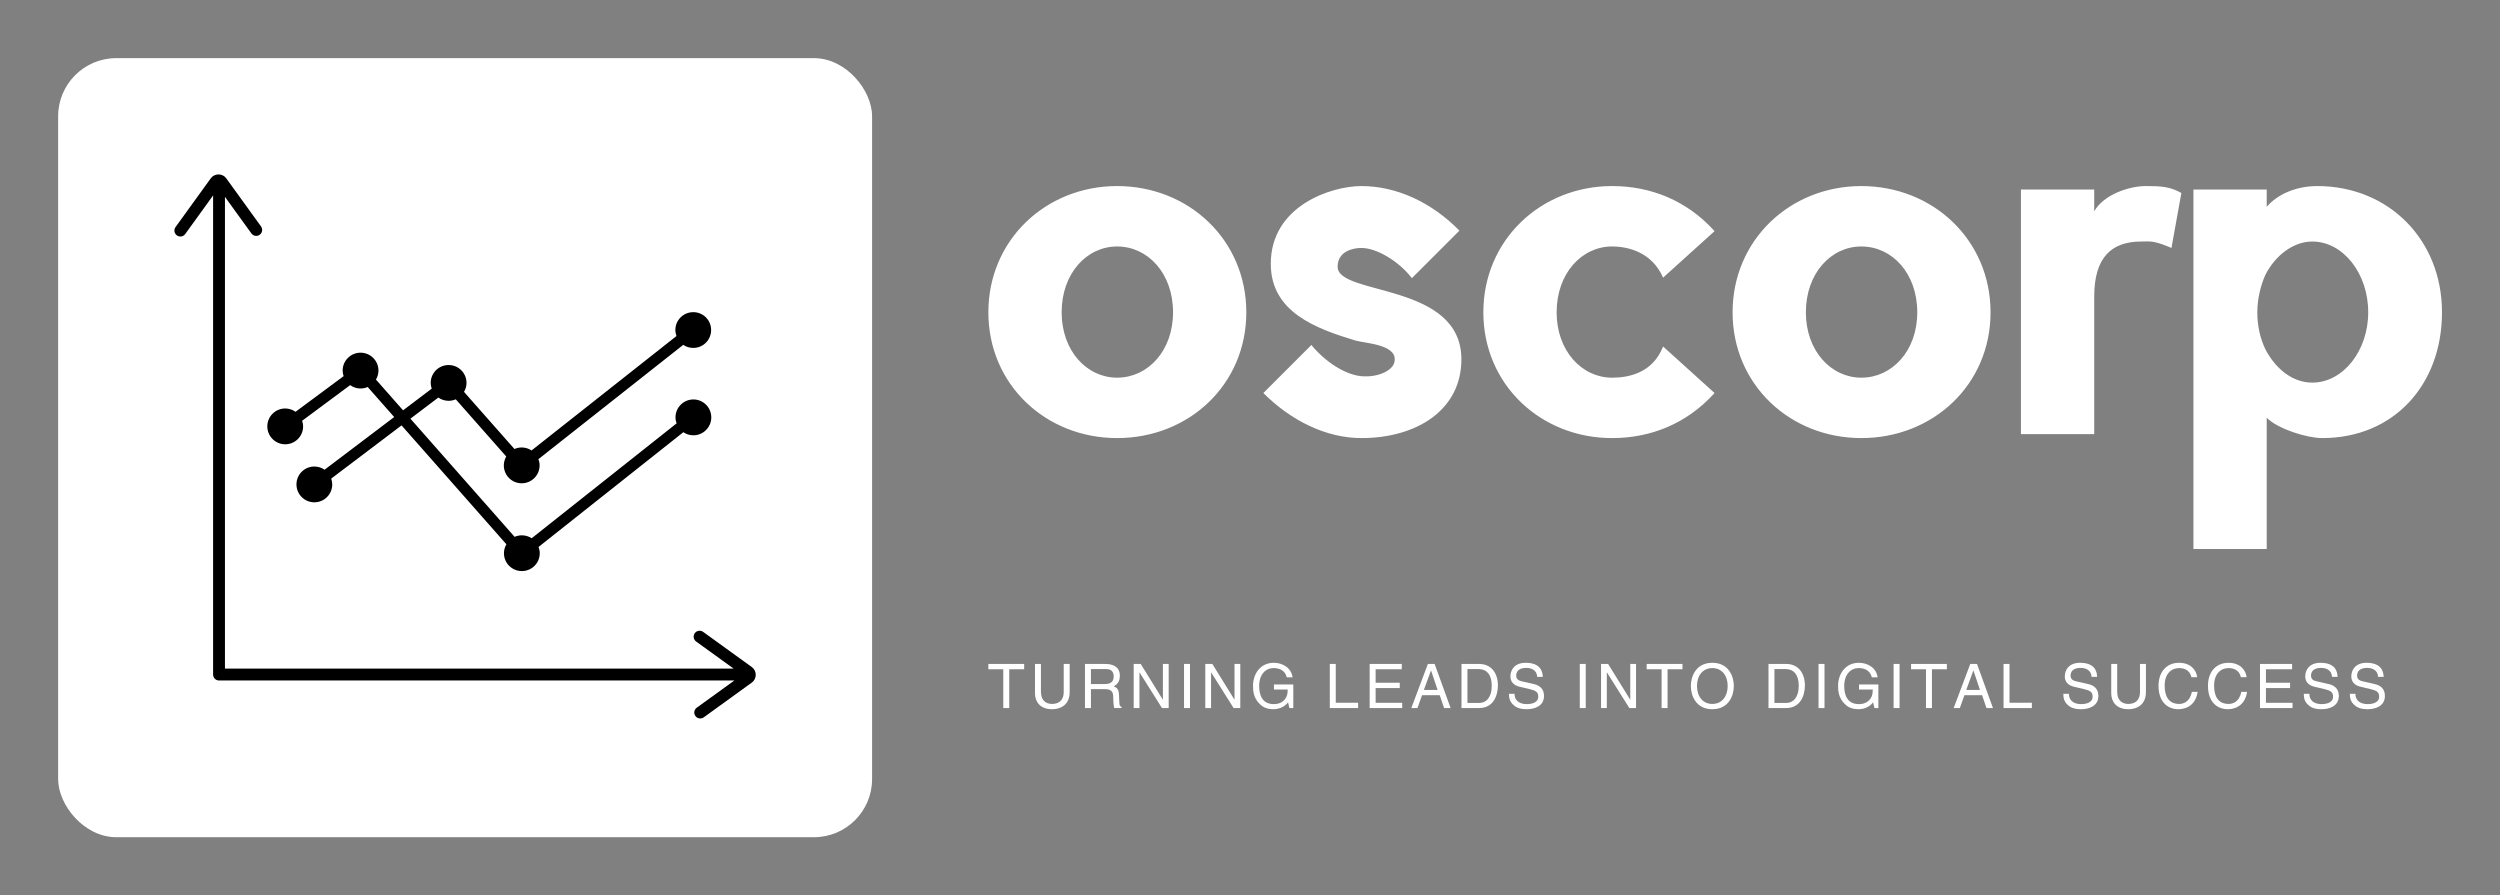 <svg xmlns="http://www.w3.org/2000/svg" xmlns:xlink="http://www.w3.org/1999/xlink" width="3146.341" height="1126.829" viewBox="0 0 3146.341 1126.829"><rect x="0" y="0" width="3146.341" height="1126.829" fill="#808080" stroke="none"/><g transform="scale(7.317) translate(10, 10)"><defs id="SvgjsDefs1142"></defs><g id="SvgjsG1143" transform="matrix(1,0,0,1,0,0)" fill="#fff"><rect xmlns="http://www.w3.org/2000/svg" width="140" height="134" rx="10" ry="10"></rect></g><g id="SvgjsG1144" transform="matrix(1.111,0,0,1.111,14.444,11.24)" fill="#000000"><g xmlns="http://www.w3.org/2000/svg"><path d="M22.155,49.666c1.53,0,2.77-1.241,2.77-2.771c0-0.306-0.062-0.595-0.153-0.87l7.436-5.519   c0.454,0.326,1.007,0.522,1.607,0.522c0.396,0,0.769-0.084,1.107-0.233l4.103,4.653l-10.78,8.156   c-0.447-0.312-0.989-0.496-1.578-0.496c-1.534,0-2.771,1.239-2.771,2.765c0,1.534,1.236,2.776,2.771,2.776   c1.532,0,2.768-1.242,2.768-2.776c0-0.314-0.063-0.611-0.16-0.894l10.891-8.24L56.398,65.15c-0.235,0.408-0.38,0.876-0.38,1.384   c0,1.527,1.241,2.76,2.771,2.76c1.529,0,2.772-1.232,2.772-2.76c0-0.346-0.071-0.671-0.185-0.976l22.414-17.764   c0.443,0.303,0.979,0.48,1.554,0.48c1.532,0,2.773-1.243,2.773-2.775c0-1.529-1.241-2.775-2.773-2.775   c-1.526,0-2.768,1.246-2.768,2.775c0,0.327,0.066,0.637,0.171,0.928l-22.44,17.786c-0.437-0.286-0.957-0.455-1.519-0.455   c-0.398,0-0.774,0.087-1.118,0.238L41.538,45.7l4.322-3.271c0.451,0.316,0.998,0.506,1.59,0.506c0.395,0,0.769-0.085,1.109-0.234   l7.815,8.854c-0.233,0.407-0.377,0.873-0.377,1.375c0,1.533,1.234,2.773,2.766,2.773c1.534,0,2.775-1.24,2.775-2.773   c0-0.34-0.07-0.662-0.183-0.964l22.418-17.695c0.444,0.3,0.979,0.475,1.559,0.475c1.526,0,2.759-1.236,2.759-2.776   c0-1.527-1.232-2.761-2.759-2.761c-1.541,0-2.777,1.233-2.777,2.761c0,0.33,0.067,0.643,0.172,0.936L60.291,50.619   c-0.438-0.29-0.963-0.462-1.527-0.462c-0.399,0-0.776,0.088-1.118,0.24l-7.81-8.844c0.239-0.411,0.387-0.883,0.387-1.393   c0-1.532-1.242-2.766-2.772-2.766c-1.531,0-2.774,1.233-2.774,2.766c0,0.313,0.063,0.61,0.159,0.891l-4.437,3.356l-4.197-4.76   c0.24-0.411,0.389-0.883,0.389-1.394c0-1.527-1.242-2.769-2.775-2.769c-1.529,0-2.77,1.241-2.77,2.769   c0,0.302,0.061,0.589,0.15,0.861l-7.442,5.521c-0.452-0.32-1-0.514-1.598-0.514c-1.532,0-2.773,1.241-2.773,2.771   S20.623,49.666,22.155,49.666z"></path><path d="M94.407,84.165l-7.557-5.461c-0.419-0.296-0.991-0.206-1.289,0.207c-0.297,0.412-0.205,0.99,0.207,1.287l5.811,4.2H12.825   V11.362l4.092,5.655c0.298,0.414,0.875,0.508,1.287,0.208c0.111-0.078,0.197-0.177,0.259-0.285c0.178-0.304,0.17-0.7-0.053-1.004   L13.02,8.483c-0.268-0.374-0.711-0.597-1.185-0.599c-0.476-0.003-0.923,0.218-1.198,0.594l-5.462,7.557   c-0.297,0.418-0.206,0.99,0.207,1.288c0.413,0.299,0.99,0.206,1.288-0.207l4.32-5.977v74.177c0,0.507,0.411,0.918,0.916,0.918   H91.69l-5.823,4.212c-0.414,0.298-0.506,0.875-0.209,1.286c0.08,0.112,0.178,0.198,0.287,0.26c0.304,0.178,0.699,0.169,1.004-0.052   l7.453-5.392c0.372-0.268,0.596-0.712,0.598-1.185C95.003,84.889,94.783,84.441,94.407,84.165z"></path></g></g><g id="SvgjsG1145" transform="matrix(4.258,0,0,4.258,158.042,-20.491)" fill="#fff"><path d="M5.66 12.42 c-1.22 0 -2.24 1.08 -2.24 2.66 c0 1.56 1.02 2.64 2.24 2.64 c1.24 0 2.26 -1.08 2.26 -2.64 c0 -1.58 -1.02 -2.66 -2.26 -2.66 z M5.66 9.98 c2.9 0 5.22 2.18 5.22 5.1 s-2.32 5.08 -5.22 5.08 c-2.88 0 -5.2 -2.16 -5.2 -5.08 s2.32 -5.1 5.2 -5.1 z M14.568 13.24 c0 1.18 5 0.62 5 3.74 c0 2.04 -1.8 3.18 -4.04 3.18 c-1.42 0 -2.84 -0.7 -3.96 -1.82 l1.94 -1.94 c0.56 0.68 1.36 1.2 2.02 1.26 s1.22 -0.22 1.32 -0.52 c0.24 -0.76 -1.14 -0.8 -1.56 -0.92 c-1.58 -0.48 -3.42 -1.14 -3.42 -3.1 c0 -2.34 2.44 -3.14 3.66 -3.14 c1.4 0 2.82 0.64 3.96 1.8 l-1.92 1.92 c-0.52 -0.68 -1.42 -1.22 -2.04 -1.22 c-0.32 0 -0.96 0.12 -0.96 0.76 z M27.715 16.46 l2.08 1.88 c-1.12 1.24 -2.58 1.82 -4.14 1.82 c-2.88 0 -5.2 -2.16 -5.2 -5.08 s2.32 -5.1 5.2 -5.1 c1.56 0 3.02 0.58 4.14 1.82 l-2.08 1.88 c-0.44 -1.02 -1.4 -1.26 -2.06 -1.26 c-1.22 0 -2.24 1.08 -2.24 2.66 c0 1.56 1.02 2.64 2.24 2.64 c0.66 0 1.64 -0.18 2.06 -1.26 z M35.723 12.42 c-1.22 0 -2.24 1.08 -2.24 2.66 c0 1.56 1.02 2.64 2.24 2.64 c1.24 0 2.26 -1.08 2.26 -2.64 c0 -1.58 -1.02 -2.66 -2.26 -2.66 z M35.723 9.98 c2.9 0 5.22 2.18 5.22 5.1 s-2.32 5.08 -5.22 5.08 c-2.88 0 -5.2 -2.16 -5.2 -5.08 s2.32 -5.1 5.2 -5.1 z M48.651 10.26 l-0.4 2.22 c-0.74 -0.32 -0.88 -0.26 -1.22 -0.26 c-1.2 0 -1.9 0.64 -1.9 2.22 l0 5.56 l-2.96 0 l0 -9.88 l2.96 0 l0 0.88 c0.38 -0.68 1.42 -1.02 2.08 -1.02 c0.62 0 0.98 0.02 1.44 0.28 z M59.179 15.08 c0 2.92 -1.94 5.08 -4.84 5.08 c-0.6 0 -1.78 -0.36 -2.24 -0.82 l0 5.3 l-2.96 0 l0 -14.52 l2.96 0 l0 0.7 c0.42 -0.5 1.18 -0.84 2.04 -0.84 c2.9 0 5.04 2.18 5.04 5.1 z M56.199 15.08 c0 -1.58 -1.02 -2.86 -2.26 -2.86 c-0.76 0 -1.5 0.56 -1.9 1.36 c-0.18 0.4 -0.32 0.96 -0.32 1.5 c0 0.56 0.12 1.06 0.32 1.48 c0.42 0.82 1.12 1.36 1.9 1.36 c1.24 0 2.26 -1.28 2.26 -2.84 z"></path></g><g id="SvgjsG1146" transform="matrix(0.528,0,0,0.528,159.852,101.225)" fill="#fff"><path d="M0.28 7.36 l0 -1.72 l11.66 0 l0 1.72 l-4.86 0 l0 12.64 l-1.94 0 l0 -12.64 l-4.86 0 z M24.826 5.64 l1.94 0 l0 9.32 c0 2.94 -1.84 5.42 -5.78 5.42 c-3.86 0 -5.52 -2.48 -5.52 -5.16 l0 -9.58 l1.94 0 l0 9.04 c0 3.12 1.9 3.98 3.64 3.98 c1.78 0 3.78 -0.82 3.78 -3.94 l0 -9.08 z M33.692 13.84 l0 6.16 l-1.94 0 l0 -14.36 l6.64 0 c2.36 0 4.72 0.82 4.72 3.86 c0 2.12 -1.08 2.9 -2 3.44 c0.82 0.34 1.64 0.7 1.72 2.7 l0.12 2.6 c0.02 0.8 0.12 1.1 0.72 1.44 l0 0.32 l-2.38 0 c-0.28 -0.88 -0.34 -3.06 -0.34 -3.6 c0 -1.18 -0.24 -2.56 -2.56 -2.56 l-4.7 0 z M33.692 7.3 l0 4.88 l4.5 0 c1.42 0 2.92 -0.36 2.92 -2.48 c0 -2.22 -1.62 -2.4 -2.58 -2.4 l-4.84 0 z M57.138 17.24 l0 -11.6 l1.88 0 l0 14.36 l-2.18 0 l-7.3 -11.6 l-0.04 0 l0 11.6 l-1.88 0 l0 -14.36 l2.3 0 l7.18 11.6 l0.04 0 z M65.964 5.64 l0 14.36 l-1.94 0 l0 -14.36 l1.94 0 z M80.47 17.24 l0 -11.6 l1.88 0 l0 14.36 l-2.18 0 l-7.3 -11.6 l-0.04 0 l0 11.6 l-1.88 0 l0 -14.36 l2.3 0 l7.18 11.6 l0.04 0 z M93.316 13.98 l0 -1.66 l6.3 0 l0 7.68 l-1.26 0 l-0.46 -1.86 c-0.98 1.36 -2.78 2.24 -4.74 2.24 c-2.46 0 -3.66 -0.9 -4.4 -1.62 c-2.2 -2.08 -2.26 -4.54 -2.26 -6.06 c0 -3.5 2.12 -7.44 6.8 -7.44 c2.68 0 5.66 1.52 6.08 4.74 l-1.88 0 c-0.62 -2.5 -2.72 -3.02 -4.3 -3.02 c-2.58 0 -4.7 2.06 -4.7 5.82 c0 2.92 0.96 5.92 4.78 5.92 c0.72 0 1.88 -0.08 2.94 -0.92 c1.26 -1 1.58 -2.28 1.58 -3.82 l-4.48 0 z M113.448 5.64 l0 12.64 l7.28 0 l0 1.72 l-9.22 0 l0 -14.36 l1.94 0 z M135.094 18.28 l0 1.72 l-10.6 0 l0 -14.36 l10.46 0 l0 1.72 l-8.52 0 l0 4.4 l7.86 0 l0 1.72 l-7.86 0 l0 4.8 l8.66 0 z M147.32 15.82 l-5.76 0 l-1.5 4.18 l-2 0 l5.4 -14.36 l2.2 0 l5.2 14.36 l-2.12 0 z M142.16 14.1 l4.46 0 l-2.12 -6.32 l-0.04 0 z M154.406 20 l0 -14.36 l5.82 0 c3.74 0 6.04 2.84 6.04 6.98 c0 3.22 -1.4 7.38 -6.12 7.38 l-5.74 0 z M156.346 7.3 l0 11.04 l3.76 0 c2.52 0 4.16 -1.98 4.16 -5.6 s-1.66 -5.44 -4.3 -5.44 l-3.62 0 z M180.892 9.84 l-1.82 0 c-0.1 -2.22 -1.94 -2.92 -3.56 -2.92 c-1.22 0 -3.28 0.34 -3.28 2.52 c0 1.22 0.86 1.62 1.7 1.82 l4.1 0.94 c1.86 0.44 3.26 1.56 3.26 3.84 c0 3.4 -3.16 4.34 -5.62 4.34 c-2.66 0 -3.7 -0.8 -4.34 -1.38 c-1.22 -1.1 -1.46 -2.3 -1.46 -3.64 l1.82 0 c0 2.6 2.12 3.36 3.96 3.36 c1.4 0 3.76 -0.36 3.76 -2.42 c0 -1.5 -0.7 -1.98 -3.06 -2.54 l-2.94 -0.68 c-0.94 -0.22 -3.06 -0.88 -3.06 -3.38 c0 -2.24 1.46 -4.44 4.94 -4.44 c5.02 0 5.52 3 5.6 4.58 z M194.884 5.64 l0 14.36 l-1.94 0 l0 -14.36 l1.94 0 z M209.39 17.24 l0 -11.6 l1.88 0 l0 14.36 l-2.18 0 l-7.3 -11.6 l-0.04 0 l0 11.6 l-1.88 0 l0 -14.36 l2.3 0 l7.18 11.6 l0.04 0 z M214.736 7.36 l0 -1.72 l11.66 0 l0 1.72 l-4.86 0 l0 12.64 l-1.94 0 l0 -12.64 l-4.86 0 z M241.122 12.82 c0 -3.38 -1.88 -5.84 -5 -5.84 s-5 2.46 -5 5.84 s1.88 5.84 5 5.84 s5 -2.46 5 -5.84 z M243.122 12.82 c0 3.1 -1.64 7.56 -7 7.56 s-7 -4.46 -7 -7.56 s1.64 -7.56 7 -7.56 s7 4.46 7 7.56 z M254.414 20 l0 -14.36 l5.82 0 c3.74 0 6.04 2.84 6.04 6.98 c0 3.22 -1.4 7.38 -6.12 7.38 l-5.74 0 z M256.354 7.3 l0 11.04 l3.76 0 c2.52 0 4.16 -1.98 4.16 -5.6 s-1.66 -5.44 -4.3 -5.44 l-3.62 0 z M272.66 5.64 l0 14.36 l-1.94 0 l0 -14.36 l1.94 0 z M283.906 13.98 l0 -1.66 l6.3 0 l0 7.68 l-1.26 0 l-0.46 -1.86 c-0.98 1.36 -2.78 2.24 -4.74 2.24 c-2.46 0 -3.66 -0.9 -4.4 -1.62 c-2.2 -2.08 -2.26 -4.54 -2.26 -6.06 c0 -3.5 2.12 -7.44 6.8 -7.44 c2.68 0 5.66 1.52 6.08 4.74 l-1.88 0 c-0.62 -2.5 -2.72 -3.02 -4.3 -3.02 c-2.58 0 -4.7 2.06 -4.7 5.82 c0 2.92 0.96 5.92 4.78 5.92 c0.72 0 1.88 -0.08 2.94 -0.92 c1.26 -1 1.58 -2.28 1.58 -3.82 l-4.48 0 z M297.112 5.64 l0 14.36 l-1.94 0 l0 -14.36 l1.94 0 z M300.858 7.36 l0 -1.72 l11.66 0 l0 1.72 l-4.86 0 l0 12.64 l-1.94 0 l0 -12.64 l-4.86 0 z M324.004 15.82 l-5.76 0 l-1.5 4.18 l-2 0 l5.4 -14.36 l2.2 0 l5.2 14.36 l-2.12 0 z M318.844 14.1 l4.46 0 l-2.12 -6.32 l-0.04 0 z M332.93 5.64 l0 12.64 l7.28 0 l0 1.72 l-9.22 0 l0 -14.36 l1.94 0 z M361.482 9.84 l-1.82 0 c-0.1 -2.22 -1.94 -2.92 -3.56 -2.92 c-1.22 0 -3.28 0.34 -3.28 2.52 c0 1.22 0.86 1.62 1.7 1.82 l4.1 0.94 c1.86 0.44 3.26 1.56 3.26 3.84 c0 3.4 -3.16 4.34 -5.62 4.34 c-2.66 0 -3.7 -0.8 -4.34 -1.38 c-1.22 -1.1 -1.46 -2.3 -1.46 -3.64 l1.82 0 c0 2.6 2.12 3.36 3.96 3.36 c1.4 0 3.76 -0.36 3.76 -2.42 c0 -1.5 -0.7 -1.98 -3.06 -2.54 l-2.94 -0.68 c-0.94 -0.22 -3.06 -0.88 -3.06 -3.38 c0 -2.24 1.46 -4.44 4.94 -4.44 c5.02 0 5.52 3 5.6 4.58 z M375.428 5.64 l1.94 0 l0 9.32 c0 2.94 -1.84 5.42 -5.78 5.42 c-3.86 0 -5.52 -2.48 -5.52 -5.16 l0 -9.58 l1.94 0 l0 9.04 c0 3.12 1.9 3.98 3.64 3.98 c1.78 0 3.78 -0.82 3.78 -3.94 l0 -9.08 z M394.074 9.96 l-1.88 0 c-0.54 -2.52 -2.64 -2.98 -4.02 -2.98 c-2.6 0 -4.7 1.92 -4.7 5.7 c0 3.38 1.2 5.98 4.76 5.98 c1.26 0 3.44 -0.6 4.1 -3.94 l1.88 0 c-0.8 5.42 -5.2 5.66 -6.28 5.66 c-3.26 0 -6.46 -2.12 -6.46 -7.64 c0 -4.42 2.52 -7.48 6.7 -7.48 c3.7 0 5.62 2.3 5.9 4.7 z M410.18 9.96 l-1.88 0 c-0.54 -2.52 -2.64 -2.98 -4.02 -2.98 c-2.6 0 -4.7 1.92 -4.7 5.7 c0 3.38 1.2 5.98 4.76 5.98 c1.26 0 3.44 -0.6 4.1 -3.94 l1.88 0 c-0.8 5.42 -5.2 5.66 -6.28 5.66 c-3.26 0 -6.46 -2.12 -6.46 -7.64 c0 -4.42 2.52 -7.48 6.7 -7.48 c3.7 0 5.62 2.3 5.9 4.7 z M425.126 18.28 l0 1.72 l-10.6 0 l0 -14.36 l10.46 0 l0 1.72 l-8.52 0 l0 4.4 l7.86 0 l0 1.72 l-7.86 0 l0 4.8 l8.66 0 z M439.812 9.84 l-1.82 0 c-0.1 -2.22 -1.94 -2.92 -3.56 -2.92 c-1.22 0 -3.28 0.34 -3.28 2.52 c0 1.22 0.86 1.62 1.7 1.82 l4.1 0.94 c1.86 0.44 3.26 1.56 3.26 3.84 c0 3.4 -3.16 4.34 -5.62 4.34 c-2.66 0 -3.7 -0.8 -4.34 -1.38 c-1.22 -1.1 -1.46 -2.3 -1.46 -3.64 l1.82 0 c0 2.6 2.12 3.36 3.96 3.36 c1.4 0 3.76 -0.36 3.76 -2.42 c0 -1.5 -0.7 -1.98 -3.06 -2.54 l-2.94 -0.68 c-0.94 -0.22 -3.06 -0.88 -3.06 -3.38 c0 -2.24 1.46 -4.44 4.94 -4.44 c5.02 0 5.52 3 5.6 4.58 z M454.818 9.84 l-1.82 0 c-0.1 -2.22 -1.94 -2.92 -3.56 -2.92 c-1.22 0 -3.28 0.34 -3.28 2.52 c0 1.22 0.86 1.62 1.7 1.82 l4.1 0.94 c1.86 0.44 3.26 1.56 3.26 3.84 c0 3.4 -3.16 4.34 -5.62 4.34 c-2.66 0 -3.7 -0.8 -4.34 -1.38 c-1.22 -1.1 -1.46 -2.3 -1.46 -3.64 l1.82 0 c0 2.6 2.12 3.36 3.96 3.36 c1.4 0 3.76 -0.36 3.76 -2.42 c0 -1.5 -0.7 -1.98 -3.06 -2.54 l-2.94 -0.68 c-0.94 -0.22 -3.06 -0.88 -3.06 -3.38 c0 -2.24 1.46 -4.44 4.94 -4.44 c5.02 0 5.52 3 5.6 4.58 z"></path></g></g></svg>